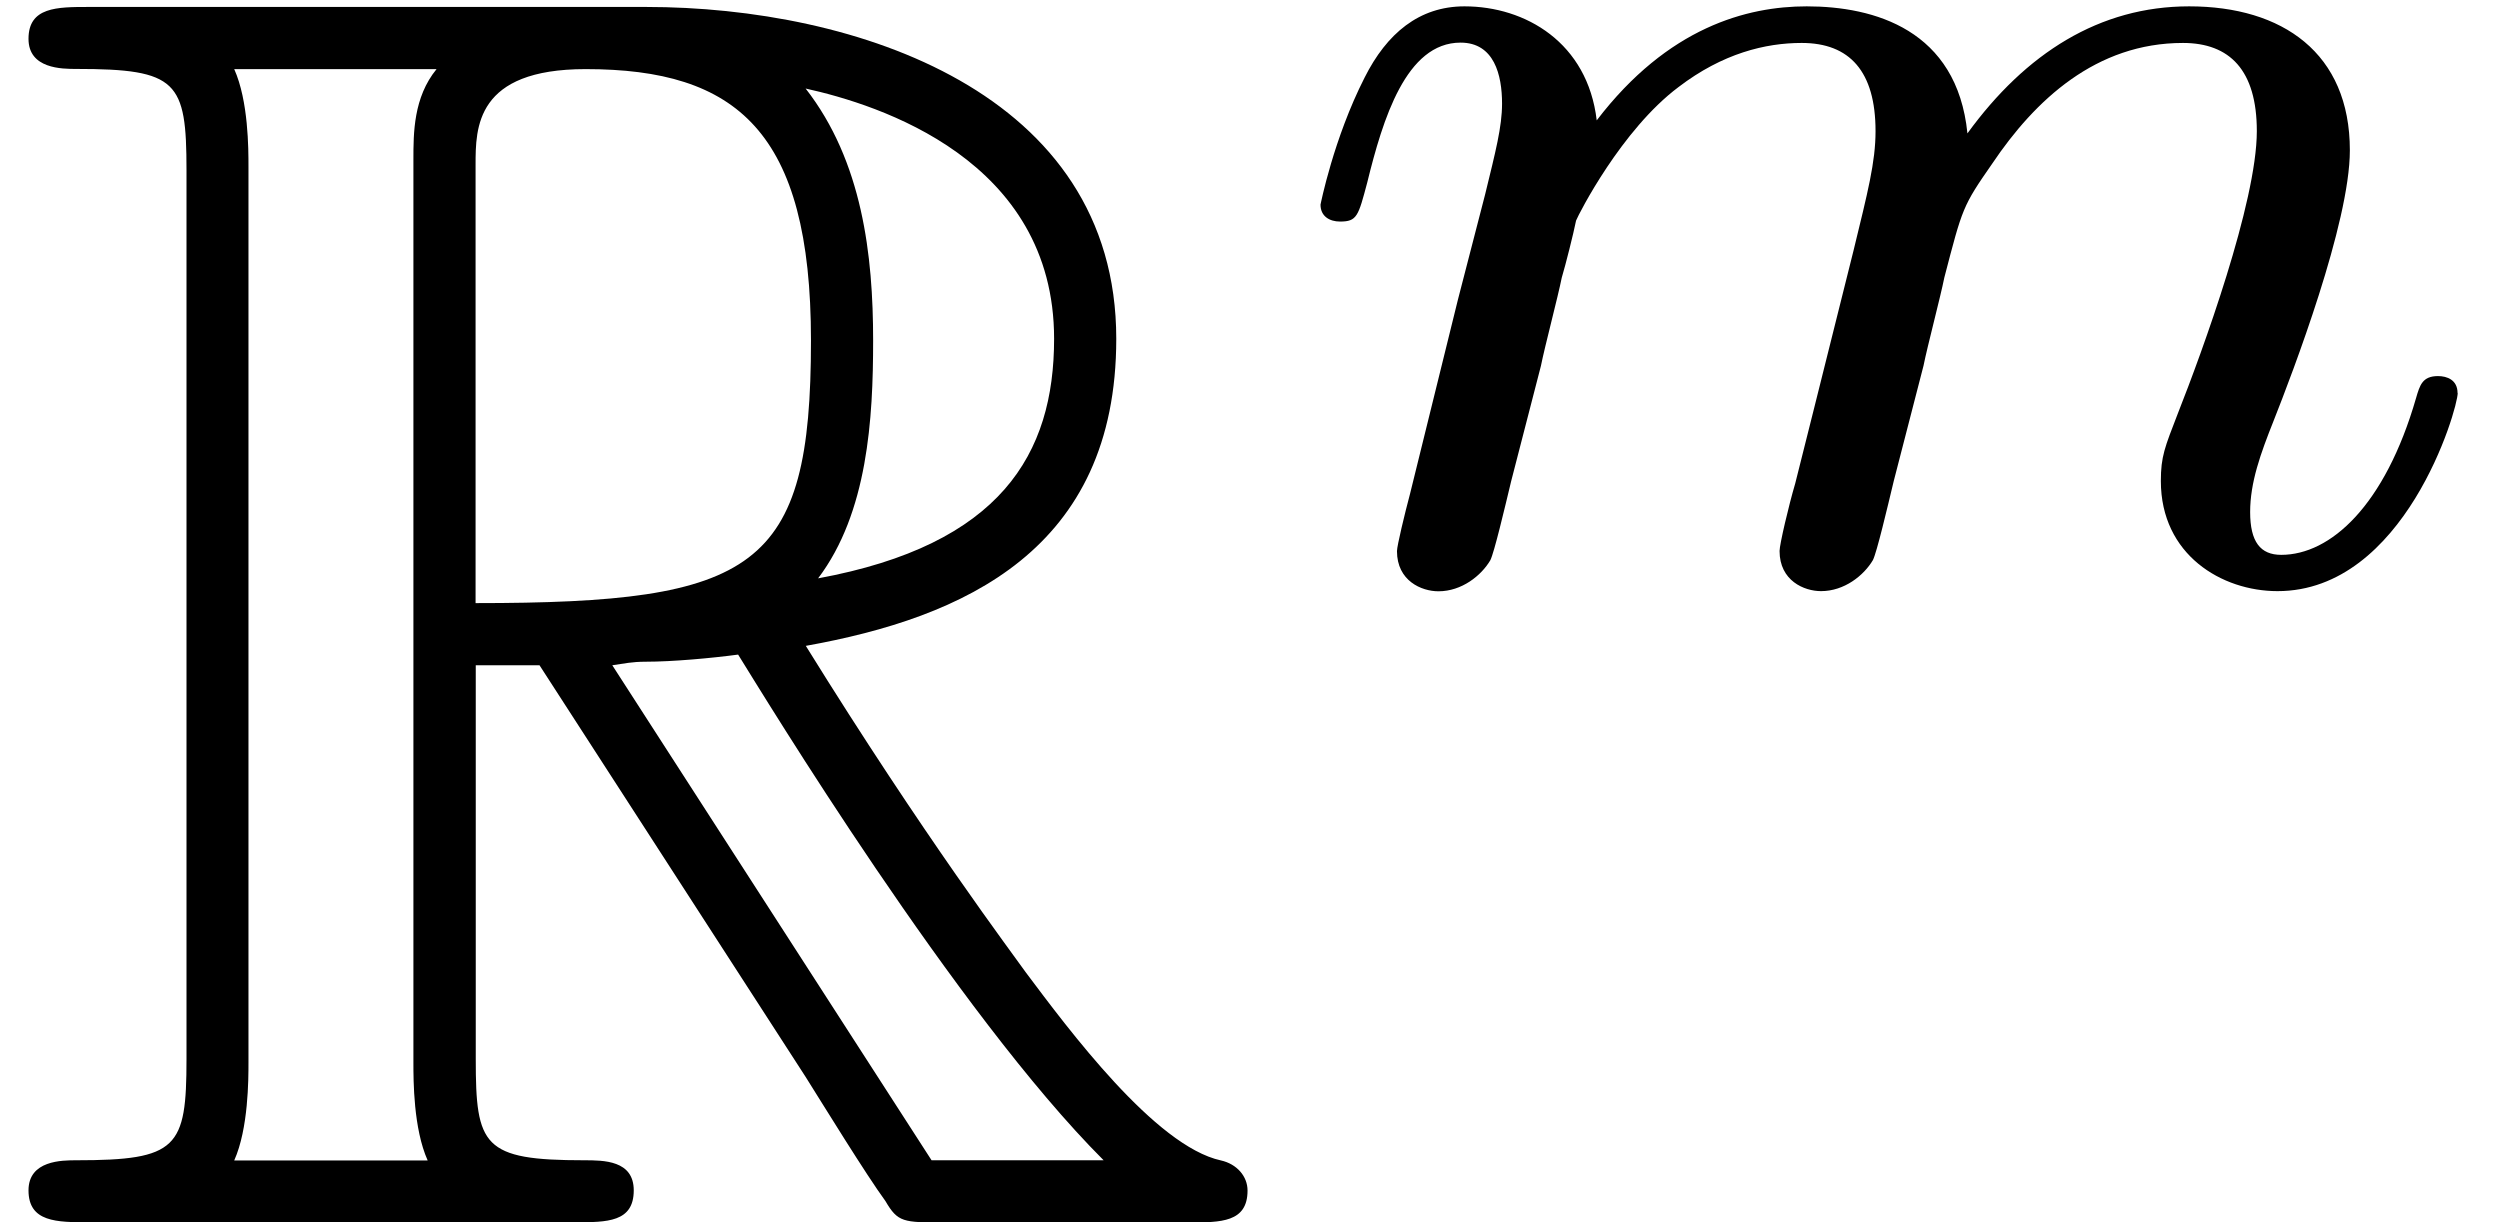 <?xml version='1.0' encoding='UTF-8'?>
<!-- This file was generated by dvisvgm 3.2.2 -->
<svg version='1.1' xmlns='http://www.w3.org/2000/svg' xmlns:xlink='http://www.w3.org/1999/xlink' width='15.369pt' height='7.515pt' viewBox='0 -7.515 15.369 7.515'>
<defs>
<path id='g23-109' d='m7.229-1.14c0-.08-.064-.104-.12-.104c-.096 0-.112 .056-.135 .135c-.191 .662-.526 .964-.829 .964c-.128 0-.191-.08-.191-.263s.064-.359 .143-.558c.12-.303 .47-1.219 .47-1.666c0-.598-.414-.885-.988-.885c-.55 0-1.004 .287-1.363 .781c-.064-.638-.574-.781-.988-.781c-.367 0-.853 .128-1.291 .701c-.056-.478-.438-.701-.813-.701c-.279 0-.478 .167-.614 .438c-.191 .375-.271 .781-.271 .781c0 .072 .056 .104 .12 .104c.104 0 .112-.032 .167-.239c.096-.391 .239-.861 .574-.861c.207 0 .255 .199 .255 .375c0 .143-.04 .295-.104 .558l-.167 .646l-.295 1.196c-.032 .12-.08 .319-.08 .351c0 .183 .151 .247 .255 .247c.143 0 .263-.096 .319-.191c.024-.048 .088-.319 .128-.486l.183-.709c.024-.12 .104-.422 .128-.542c.024-.08 .072-.271 .088-.351c.016-.04 .279-.558 .63-.821c.271-.207 .534-.271 .757-.271c.295 0 .454 .175 .454 .542c0 .191-.048 .375-.135 .733l-.239 .956l-.12 .478c-.04 .135-.096 .375-.096 .414c0 .183 .151 .247 .255 .247c.143 0 .263-.096 .319-.191c.024-.048 .088-.319 .128-.486l.183-.709c.024-.12 .104-.422 .128-.542c.112-.43 .112-.438 .295-.701c.263-.391 .638-.741 1.172-.741c.287 0 .454 .167 .454 .542c0 .438-.335 1.355-.486 1.737c-.08 .207-.104 .263-.104 .414c0 .454 .375 .677 .717 .677c.781 0 1.108-1.116 1.108-1.219z'/>
<use id='g16-82' xlink:href='#g7-82' transform='scale(1.095)'/>
<path id='g7-82' d='m2.67-3.128h.359l1.494 2.311c.1 .159 .339 .548 .448 .697c.07 .12 .1 .12 .329 .12h1.375c.179 0 .329 0 .329-.179c0-.08-.06-.149-.149-.169c-.369-.08-.857-.737-1.096-1.056c-.07-.1-.568-.757-1.235-1.833c.887-.159 1.743-.538 1.743-1.724c0-1.385-1.465-1.863-2.64-1.863h-3.128c-.179 0-.339 0-.339 .179c0 .169 .189 .169 .269 .169c.568 0 .618 .07 .618 .568v4.991c0 .498-.05 .568-.618 .568c-.08 0-.269 0-.269 .169c0 .179 .159 .179 .339 .179h2.73c.179 0 .329 0 .329-.179c0-.169-.169-.169-.279-.169c-.568 0-.608-.08-.608-.568v-2.212zm1.923-.488c.279-.369 .309-.897 .309-1.335c0-.478-.06-1.006-.379-1.415c.408 .09 1.395 .399 1.395 1.405c0 .648-.299 1.156-1.325 1.345zm-1.923-2.321c0-.209 0-.538 .618-.538c.847 0 1.265 .349 1.265 1.524c0 1.285-.309 1.474-1.883 1.474v-2.461zm-1.355 5.589c.08-.179 .08-.458 .08-.548v-5.031c0-.1 0-.369-.08-.548h1.136c-.13 .159-.13 .359-.13 .508v5.071c0 .1 0 .369 .08 .548h-1.086zm2.122-2.78c.07-.01 .11-.02 .189-.02c.149 0 .369-.02 .518-.04c.149 .239 1.225 2.012 2.052 2.839h-.966l-1.793-2.78z'/>
</defs>
<g id='page624'>
<use x='0' y='0' xlink:href='#g16-82'/>
<use x='7.879' y='-3.959' xlink:href='#g23-109'/>
</g>
</svg>
